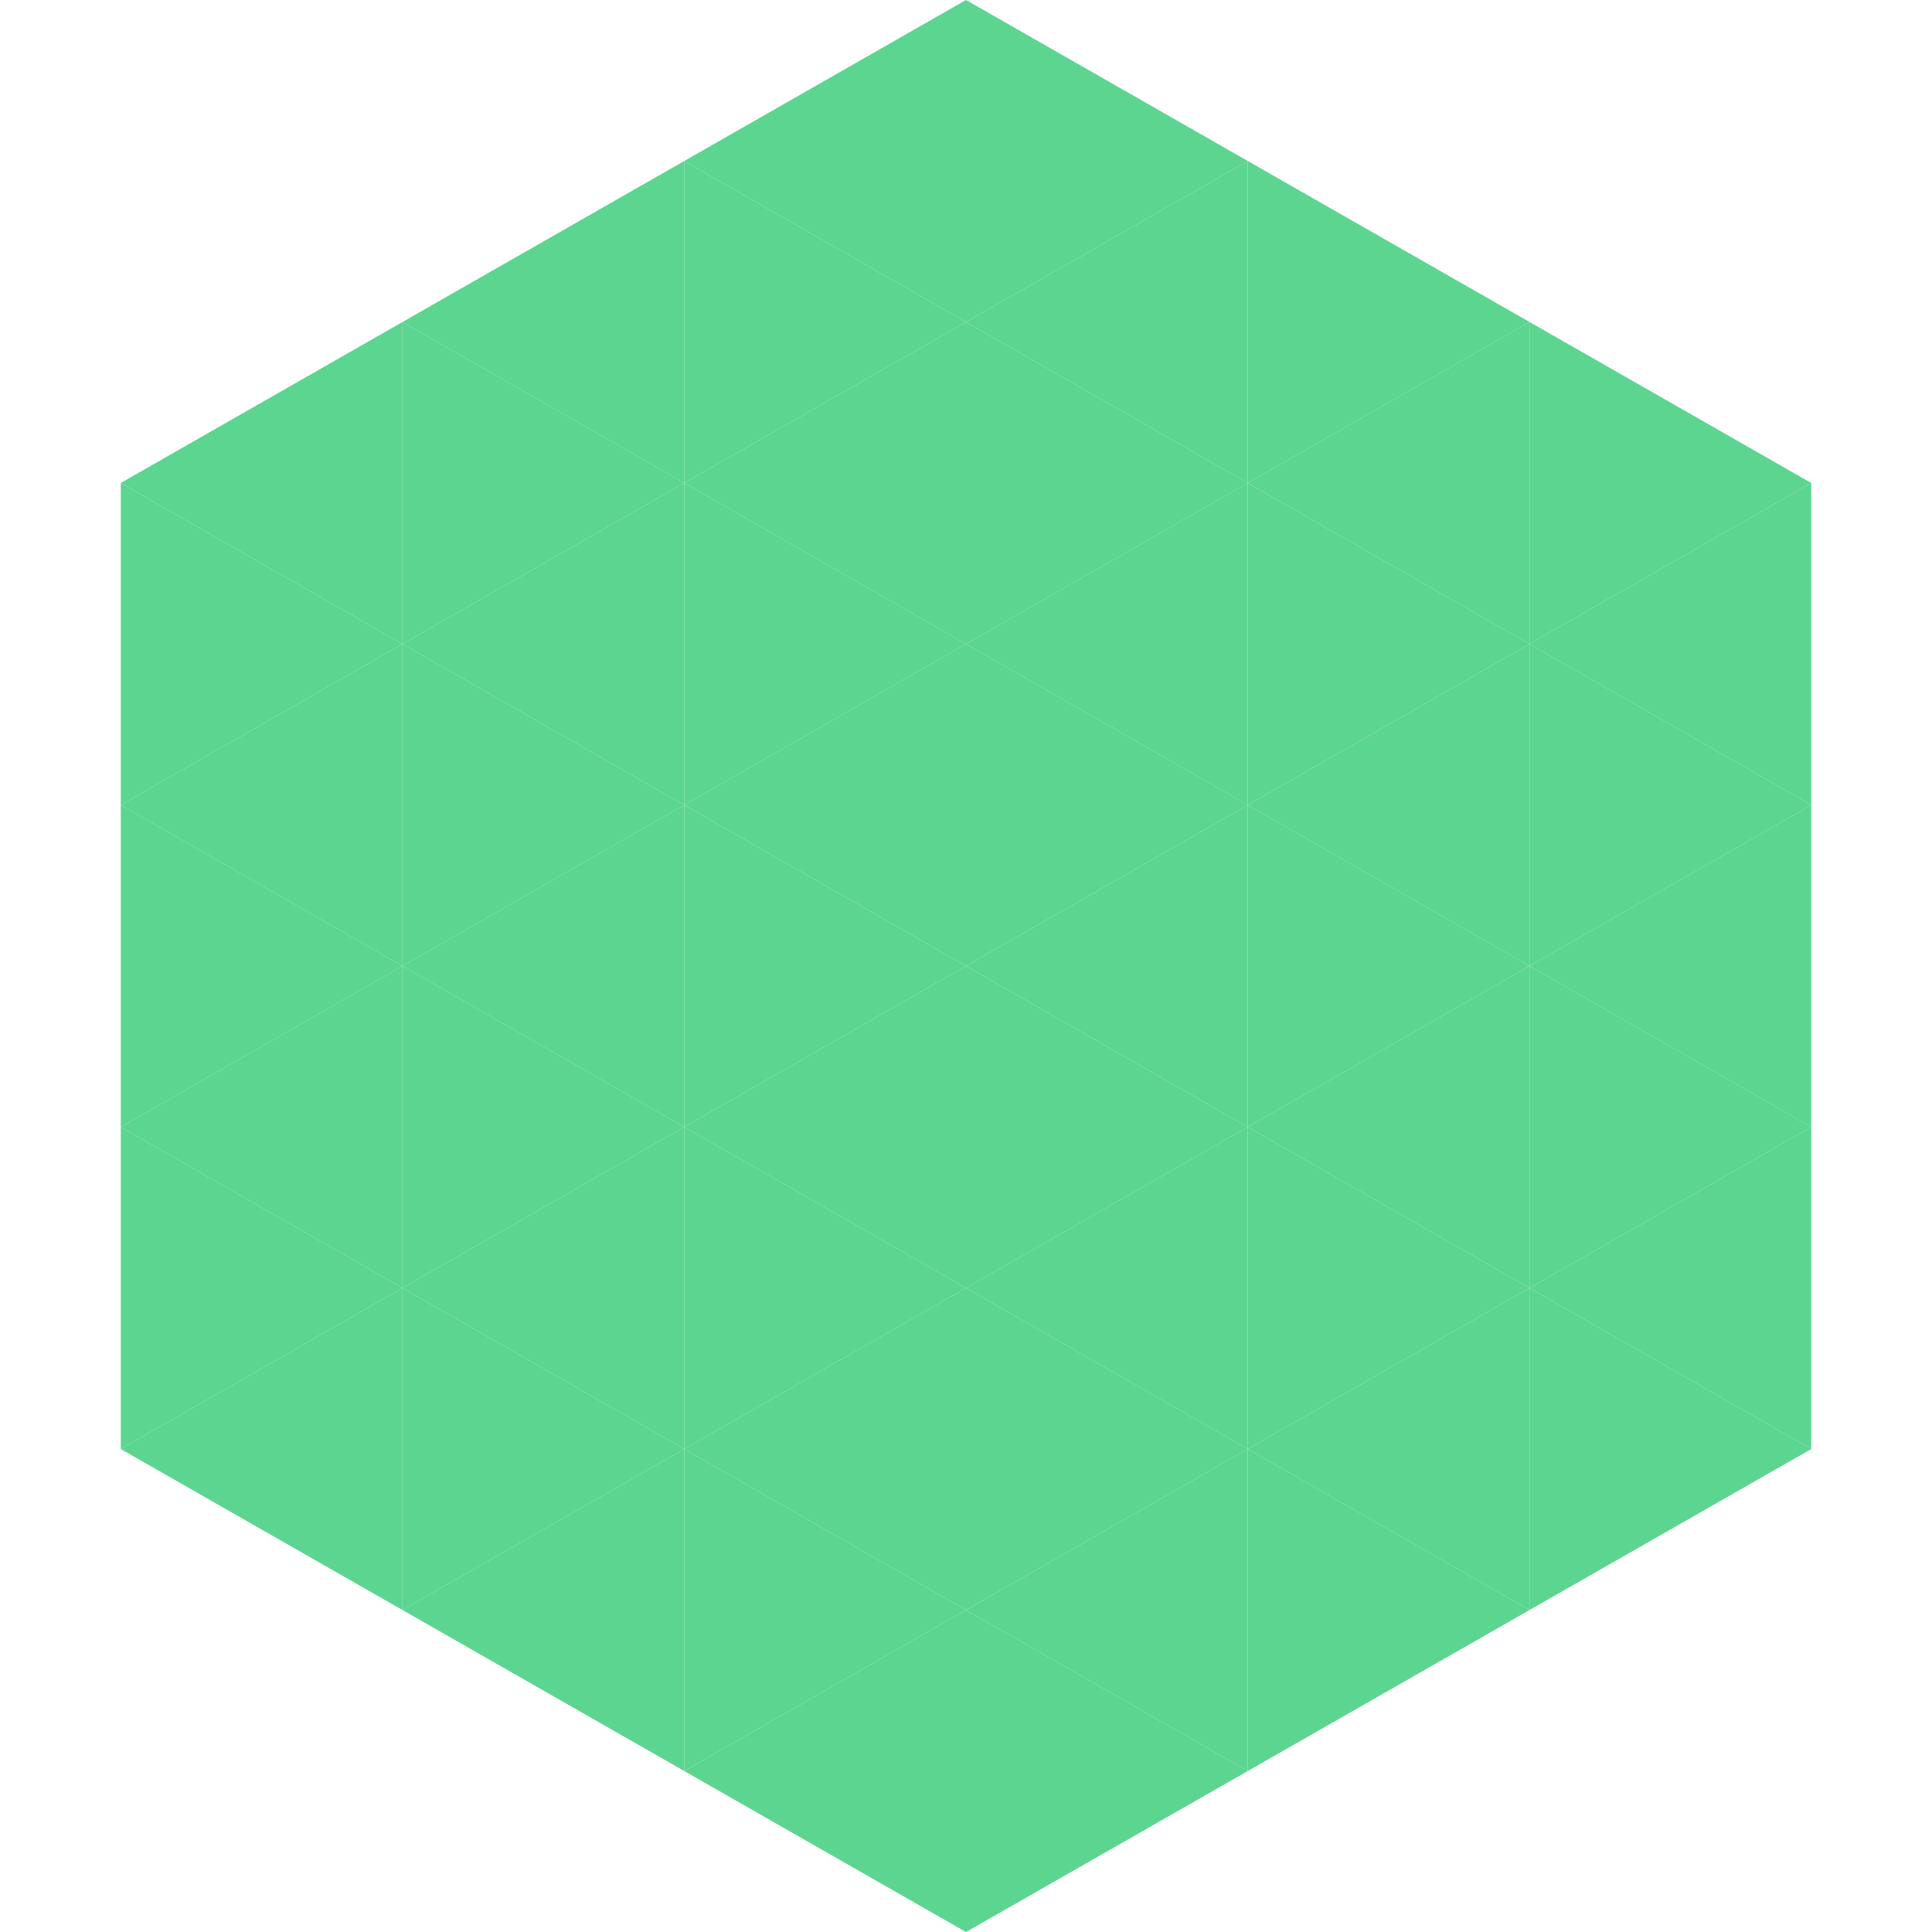 <?xml version="1.0"?>
<!-- Generated by SVGo -->
<svg width="240" height="240"
     xmlns="http://www.w3.org/2000/svg"
     xmlns:xlink="http://www.w3.org/1999/xlink">
<polygon points="50,40 15,60 50,80" style="fill:rgb(92,213,144)" />
<polygon points="190,40 225,60 190,80" style="fill:rgb(92,213,144)" />
<polygon points="15,60 50,80 15,100" style="fill:rgb(92,213,144)" />
<polygon points="225,60 190,80 225,100" style="fill:rgb(92,213,144)" />
<polygon points="50,80 15,100 50,120" style="fill:rgb(92,213,144)" />
<polygon points="190,80 225,100 190,120" style="fill:rgb(92,213,144)" />
<polygon points="15,100 50,120 15,140" style="fill:rgb(92,213,144)" />
<polygon points="225,100 190,120 225,140" style="fill:rgb(92,213,144)" />
<polygon points="50,120 15,140 50,160" style="fill:rgb(92,213,144)" />
<polygon points="190,120 225,140 190,160" style="fill:rgb(92,213,144)" />
<polygon points="15,140 50,160 15,180" style="fill:rgb(92,213,144)" />
<polygon points="225,140 190,160 225,180" style="fill:rgb(92,213,144)" />
<polygon points="50,160 15,180 50,200" style="fill:rgb(92,213,144)" />
<polygon points="190,160 225,180 190,200" style="fill:rgb(92,213,144)" />
<polygon points="15,180 50,200 15,220" style="fill:rgb(255,255,255); fill-opacity:0" />
<polygon points="225,180 190,200 225,220" style="fill:rgb(255,255,255); fill-opacity:0" />
<polygon points="50,0 85,20 50,40" style="fill:rgb(255,255,255); fill-opacity:0" />
<polygon points="190,0 155,20 190,40" style="fill:rgb(255,255,255); fill-opacity:0" />
<polygon points="85,20 50,40 85,60" style="fill:rgb(92,213,144)" />
<polygon points="155,20 190,40 155,60" style="fill:rgb(92,213,144)" />
<polygon points="50,40 85,60 50,80" style="fill:rgb(92,213,144)" />
<polygon points="190,40 155,60 190,80" style="fill:rgb(92,213,144)" />
<polygon points="85,60 50,80 85,100" style="fill:rgb(92,213,144)" />
<polygon points="155,60 190,80 155,100" style="fill:rgb(92,213,144)" />
<polygon points="50,80 85,100 50,120" style="fill:rgb(92,213,144)" />
<polygon points="190,80 155,100 190,120" style="fill:rgb(92,213,144)" />
<polygon points="85,100 50,120 85,140" style="fill:rgb(92,213,144)" />
<polygon points="155,100 190,120 155,140" style="fill:rgb(92,213,144)" />
<polygon points="50,120 85,140 50,160" style="fill:rgb(92,213,144)" />
<polygon points="190,120 155,140 190,160" style="fill:rgb(92,213,144)" />
<polygon points="85,140 50,160 85,180" style="fill:rgb(92,213,144)" />
<polygon points="155,140 190,160 155,180" style="fill:rgb(92,213,144)" />
<polygon points="50,160 85,180 50,200" style="fill:rgb(92,213,144)" />
<polygon points="190,160 155,180 190,200" style="fill:rgb(92,213,144)" />
<polygon points="85,180 50,200 85,220" style="fill:rgb(92,213,144)" />
<polygon points="155,180 190,200 155,220" style="fill:rgb(92,213,144)" />
<polygon points="120,0 85,20 120,40" style="fill:rgb(92,213,144)" />
<polygon points="120,0 155,20 120,40" style="fill:rgb(92,213,144)" />
<polygon points="85,20 120,40 85,60" style="fill:rgb(92,213,144)" />
<polygon points="155,20 120,40 155,60" style="fill:rgb(92,213,144)" />
<polygon points="120,40 85,60 120,80" style="fill:rgb(92,213,144)" />
<polygon points="120,40 155,60 120,80" style="fill:rgb(92,213,144)" />
<polygon points="85,60 120,80 85,100" style="fill:rgb(92,213,144)" />
<polygon points="155,60 120,80 155,100" style="fill:rgb(92,213,144)" />
<polygon points="120,80 85,100 120,120" style="fill:rgb(92,213,144)" />
<polygon points="120,80 155,100 120,120" style="fill:rgb(92,213,144)" />
<polygon points="85,100 120,120 85,140" style="fill:rgb(92,213,144)" />
<polygon points="155,100 120,120 155,140" style="fill:rgb(92,213,144)" />
<polygon points="120,120 85,140 120,160" style="fill:rgb(92,213,144)" />
<polygon points="120,120 155,140 120,160" style="fill:rgb(92,213,144)" />
<polygon points="85,140 120,160 85,180" style="fill:rgb(92,213,144)" />
<polygon points="155,140 120,160 155,180" style="fill:rgb(92,213,144)" />
<polygon points="120,160 85,180 120,200" style="fill:rgb(92,213,144)" />
<polygon points="120,160 155,180 120,200" style="fill:rgb(92,213,144)" />
<polygon points="85,180 120,200 85,220" style="fill:rgb(92,213,144)" />
<polygon points="155,180 120,200 155,220" style="fill:rgb(92,213,144)" />
<polygon points="120,200 85,220 120,240" style="fill:rgb(92,213,144)" />
<polygon points="120,200 155,220 120,240" style="fill:rgb(92,213,144)" />
<polygon points="85,220 120,240 85,260" style="fill:rgb(255,255,255); fill-opacity:0" />
<polygon points="155,220 120,240 155,260" style="fill:rgb(255,255,255); fill-opacity:0" />
</svg>
